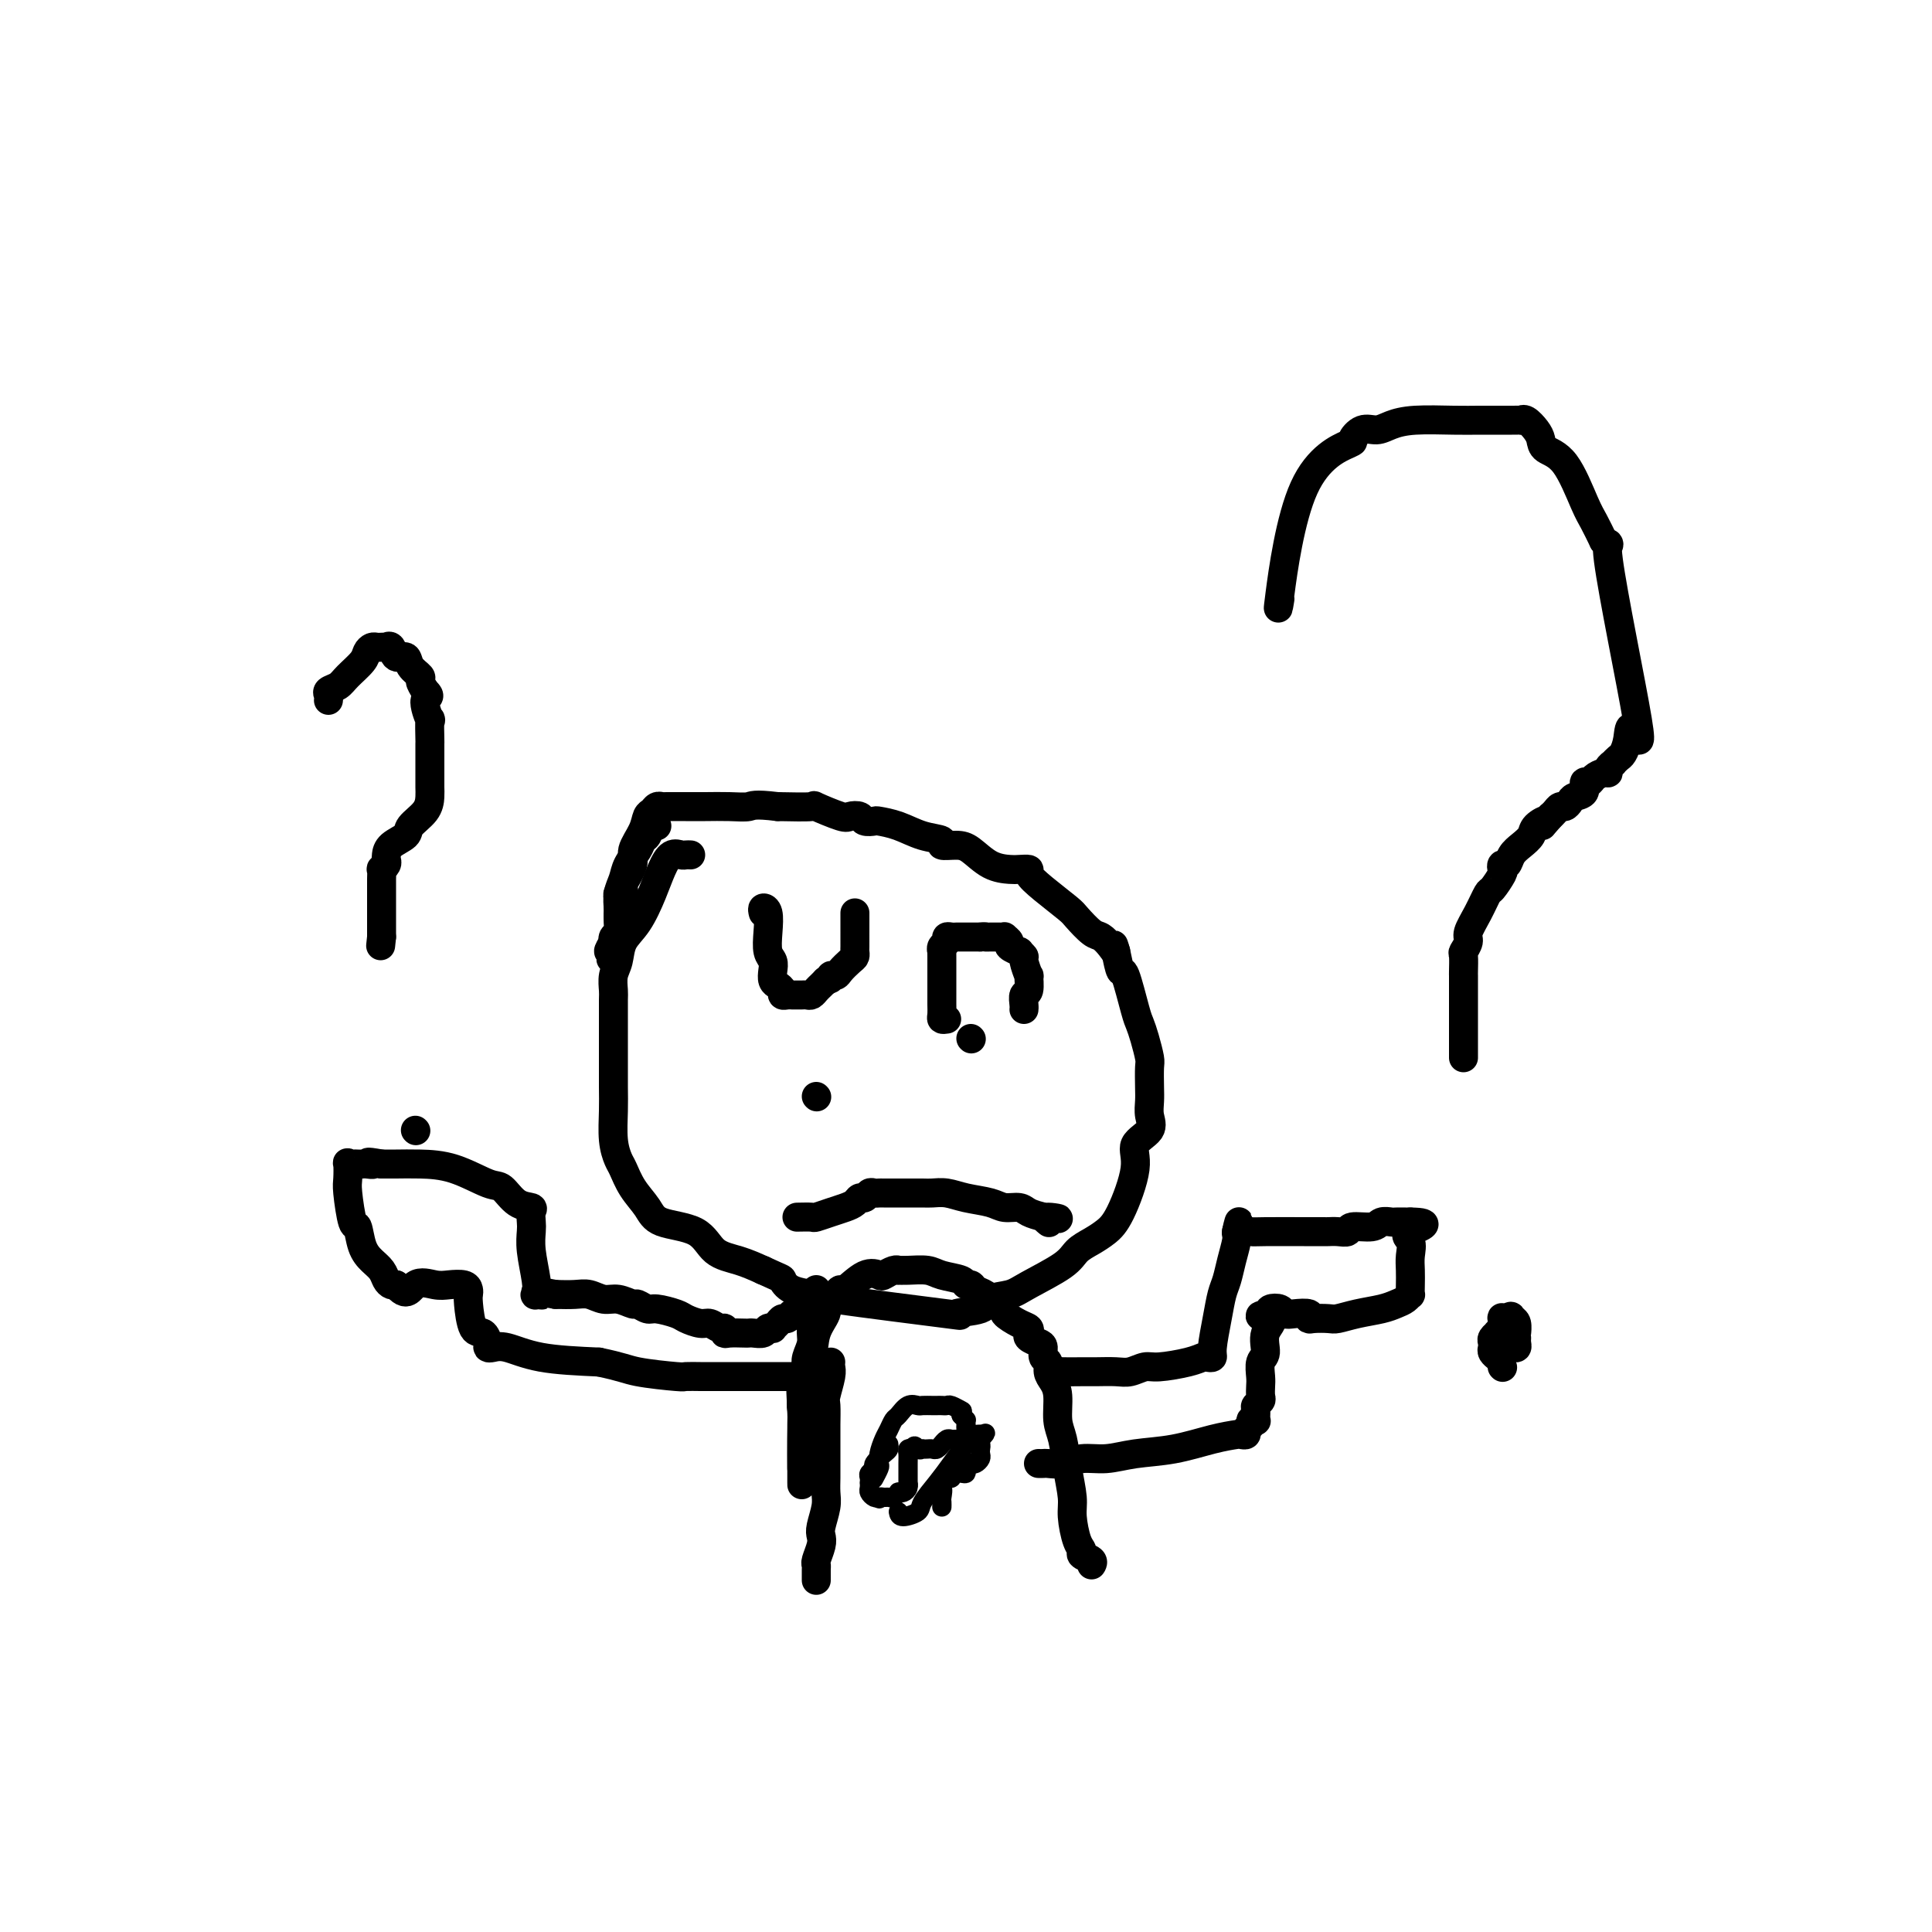 <svg viewBox='0 0 400 400' version='1.1' xmlns='http://www.w3.org/2000/svg' xmlns:xlink='http://www.w3.org/1999/xlink'><g fill='none' stroke='#000000' stroke-width='6' stroke-linecap='round' stroke-linejoin='round'><path d='M265,124c-0.298,1.799 -0.597,3.599 0,-1c0.597,-4.599 2.088,-15.596 5,-22c2.912,-6.404 7.243,-8.216 9,-9c1.757,-0.784 0.938,-0.539 1,-1c0.062,-0.461 1.005,-1.626 2,-2c0.995,-0.374 2.041,0.043 3,0c0.959,-0.043 1.830,-0.548 3,-1c1.170,-0.452 2.638,-0.853 5,-1c2.362,-0.147 5.618,-0.039 8,0c2.382,0.039 3.892,0.011 5,0c1.108,-0.011 1.816,-0.005 3,0c1.184,0.005 2.846,0.007 4,0c1.154,-0.007 1.801,-0.024 2,0c0.199,0.024 -0.051,0.090 0,0c0.051,-0.090 0.403,-0.335 1,0c0.597,0.335 1.438,1.251 2,2c0.562,0.749 0.846,1.329 1,2c0.154,0.671 0.176,1.431 1,2c0.824,0.569 2.448,0.946 4,3c1.552,2.054 3.033,5.784 4,8c0.967,2.216 1.419,2.919 2,4c0.581,1.081 1.290,2.541 2,4'/><path d='M332,112c2.325,2.798 0.137,-2.708 1,4c0.863,6.708 4.779,25.628 6,33c1.221,7.372 -0.251,3.195 -1,2c-0.749,-1.195 -0.774,0.593 -1,2c-0.226,1.407 -0.653,2.432 -1,3c-0.347,0.568 -0.614,0.678 -1,1c-0.386,0.322 -0.890,0.856 -1,1c-0.110,0.144 0.174,-0.102 0,0c-0.174,0.102 -0.806,0.554 -1,1c-0.194,0.446 0.049,0.888 0,1c-0.049,0.112 -0.389,-0.107 -1,0c-0.611,0.107 -1.491,0.539 -2,1c-0.509,0.461 -0.647,0.949 -1,1c-0.353,0.051 -0.921,-0.336 -1,0c-0.079,0.336 0.330,1.396 0,2c-0.330,0.604 -1.398,0.753 -2,1c-0.602,0.247 -0.739,0.591 -1,1c-0.261,0.409 -0.647,0.883 -1,1c-0.353,0.117 -0.672,-0.122 -1,0c-0.328,0.122 -0.665,0.606 -1,1c-0.335,0.394 -0.667,0.697 -1,1'/><path d='M321,169c-2.899,3.285 -1.148,1.499 -1,1c0.148,-0.499 -1.308,0.291 -2,1c-0.692,0.709 -0.620,1.338 -1,2c-0.380,0.662 -1.213,1.358 -2,2c-0.787,0.642 -1.530,1.231 -2,2c-0.470,0.769 -0.669,1.720 -1,2c-0.331,0.280 -0.795,-0.110 -1,0c-0.205,0.110 -0.151,0.720 0,1c0.151,0.280 0.401,0.228 0,1c-0.401,0.772 -1.451,2.366 -2,3c-0.549,0.634 -0.596,0.307 -1,1c-0.404,0.693 -1.166,2.407 -2,4c-0.834,1.593 -1.740,3.064 -2,4c-0.260,0.936 0.127,1.336 0,2c-0.127,0.664 -0.766,1.593 -1,2c-0.234,0.407 -0.063,0.294 0,1c0.063,0.706 0.017,2.233 0,3c-0.017,0.767 -0.005,0.776 0,1c0.005,0.224 0.001,0.663 0,1c-0.001,0.337 -0.000,0.572 0,1c0.000,0.428 0.000,1.049 0,2c-0.000,0.951 -0.000,2.230 0,3c0.000,0.770 0.000,1.029 0,2c-0.000,0.971 -0.000,2.652 0,4c0.000,1.348 0.000,2.363 0,3c-0.000,0.637 -0.000,0.896 0,1c0.000,0.104 0.000,0.052 0,0'/><path d='M311,283c0.000,0.000 0.100,0.100 0.1,0.1'/><path d='M143,177c-0.357,-0.017 -0.714,-0.033 -1,0c-0.286,0.033 -0.502,0.116 -1,0c-0.498,-0.116 -1.279,-0.429 -2,0c-0.721,0.429 -1.383,1.602 -2,3c-0.617,1.398 -1.188,3.020 -2,5c-0.812,1.980 -1.864,4.316 -3,6c-1.136,1.684 -2.357,2.715 -3,4c-0.643,1.285 -0.708,2.825 -1,4c-0.292,1.175 -0.810,1.984 -1,3c-0.190,1.016 -0.051,2.240 0,3c0.051,0.760 0.014,1.056 0,2c-0.014,0.944 -0.003,2.536 0,4c0.003,1.464 0.000,2.800 0,4c-0.000,1.200 0.003,2.265 0,4c-0.003,1.735 -0.012,4.140 0,6c0.012,1.860 0.047,3.176 0,5c-0.047,1.824 -0.174,4.158 0,6c0.174,1.842 0.651,3.194 1,4c0.349,0.806 0.572,1.067 1,2c0.428,0.933 1.060,2.536 2,4c0.940,1.464 2.186,2.787 3,4c0.814,1.213 1.196,2.317 3,3c1.804,0.683 5.030,0.946 7,2c1.970,1.054 2.684,2.899 4,4c1.316,1.101 3.233,1.457 5,2c1.767,0.543 3.383,1.271 5,2'/><path d='M158,263c4.103,1.894 3.861,1.629 4,2c0.139,0.371 0.658,1.378 2,2c1.342,0.622 3.505,0.858 4,1c0.495,0.142 -0.680,0.189 5,1c5.680,0.811 18.214,2.386 23,3c4.786,0.614 1.823,0.265 2,0c0.177,-0.265 3.493,-0.448 5,-1c1.507,-0.552 1.204,-1.474 2,-2c0.796,-0.526 2.691,-0.655 4,-1c1.309,-0.345 2.030,-0.907 4,-2c1.970,-1.093 5.187,-2.717 7,-4c1.813,-1.283 2.221,-2.226 3,-3c0.779,-0.774 1.929,-1.379 3,-2c1.071,-0.621 2.064,-1.257 3,-2c0.936,-0.743 1.816,-1.591 3,-4c1.184,-2.409 2.671,-6.378 3,-9c0.329,-2.622 -0.500,-3.897 0,-5c0.500,-1.103 2.330,-2.033 3,-3c0.670,-0.967 0.180,-1.973 0,-3c-0.180,-1.027 -0.051,-2.077 0,-3c0.051,-0.923 0.025,-1.718 0,-3c-0.025,-1.282 -0.047,-3.052 0,-4c0.047,-0.948 0.164,-1.075 0,-2c-0.164,-0.925 -0.607,-2.648 -1,-4c-0.393,-1.352 -0.735,-2.335 -1,-3c-0.265,-0.665 -0.452,-1.013 -1,-3c-0.548,-1.987 -1.455,-5.612 -2,-7c-0.545,-1.388 -0.727,-0.539 -1,-1c-0.273,-0.461 -0.636,-2.230 -1,-4'/><path d='M231,197c-0.895,-2.755 -0.131,-0.643 0,0c0.131,0.643 -0.371,-0.182 -1,-1c-0.629,-0.818 -1.386,-1.629 -2,-2c-0.614,-0.371 -1.087,-0.302 -2,-1c-0.913,-0.698 -2.267,-2.163 -3,-3c-0.733,-0.837 -0.844,-1.048 -2,-2c-1.156,-0.952 -3.358,-2.647 -5,-4c-1.642,-1.353 -2.725,-2.363 -3,-3c-0.275,-0.637 0.257,-0.899 0,-1c-0.257,-0.101 -1.303,-0.041 -2,0c-0.697,0.041 -1.046,0.065 -2,0c-0.954,-0.065 -2.512,-0.217 -4,-1c-1.488,-0.783 -2.907,-2.198 -4,-3c-1.093,-0.802 -1.859,-0.992 -3,-1c-1.141,-0.008 -2.656,0.166 -3,0c-0.344,-0.166 0.484,-0.672 0,-1c-0.484,-0.328 -2.280,-0.479 -4,-1c-1.720,-0.521 -3.363,-1.411 -5,-2c-1.637,-0.589 -3.269,-0.876 -4,-1c-0.731,-0.124 -0.562,-0.084 -1,0c-0.438,0.084 -1.481,0.211 -2,0c-0.519,-0.211 -0.512,-0.760 -1,-1c-0.488,-0.240 -1.471,-0.169 -2,0c-0.529,0.169 -0.606,0.437 -2,0c-1.394,-0.437 -4.106,-1.579 -5,-2c-0.894,-0.421 0.030,-0.120 -1,0c-1.030,0.120 -4.015,0.060 -7,0'/><path d='M161,167c-5.052,-0.619 -5.182,-0.166 -6,0c-0.818,0.166 -2.323,0.045 -4,0c-1.677,-0.045 -3.524,-0.013 -5,0c-1.476,0.013 -2.580,0.007 -4,0c-1.420,-0.007 -3.154,-0.014 -4,0c-0.846,0.014 -0.803,0.050 -1,0c-0.197,-0.050 -0.635,-0.186 -1,0c-0.365,0.186 -0.656,0.695 -1,1c-0.344,0.305 -0.741,0.408 -1,1c-0.259,0.592 -0.381,1.674 -1,3c-0.619,1.326 -1.734,2.895 -2,4c-0.266,1.105 0.317,1.746 0,3c-0.317,1.254 -1.535,3.123 -2,4c-0.465,0.877 -0.177,0.763 0,1c0.177,0.237 0.244,0.823 0,1c-0.244,0.177 -0.798,-0.057 -1,0c-0.202,0.057 -0.053,0.404 0,1c0.053,0.596 0.011,1.440 0,2c-0.011,0.560 0.011,0.835 0,1c-0.011,0.165 -0.054,0.219 0,1c0.054,0.781 0.207,2.287 0,3c-0.207,0.713 -0.773,0.632 -1,1c-0.227,0.368 -0.113,1.184 0,2'/><path d='M127,196c-1.165,4.533 -0.078,1.864 0,1c0.078,-0.864 -0.855,0.077 -1,0c-0.145,-0.077 0.497,-1.171 1,-2c0.503,-0.829 0.866,-1.394 1,-2c0.134,-0.606 0.039,-1.253 0,-2c-0.039,-0.747 -0.023,-1.592 0,-2c0.023,-0.408 0.051,-0.378 0,-1c-0.051,-0.622 -0.183,-1.897 0,-3c0.183,-1.103 0.679,-2.035 1,-3c0.321,-0.965 0.467,-1.965 1,-3c0.533,-1.035 1.453,-2.106 2,-3c0.547,-0.894 0.721,-1.613 1,-2c0.279,-0.387 0.662,-0.444 1,-1c0.338,-0.556 0.629,-1.611 1,-2c0.371,-0.389 0.820,-0.111 1,0c0.180,0.111 0.090,0.056 0,0'/><path d='M196,211c-0.423,0.066 -0.845,0.132 -1,0c-0.155,-0.132 -0.041,-0.461 0,-1c0.041,-0.539 0.011,-1.289 0,-2c-0.011,-0.711 -0.003,-1.382 0,-2c0.003,-0.618 0.001,-1.184 0,-2c-0.001,-0.816 -0.001,-1.882 0,-3c0.001,-1.118 0.004,-2.288 0,-3c-0.004,-0.712 -0.016,-0.965 0,-1c0.016,-0.035 0.060,0.148 0,0c-0.060,-0.148 -0.223,-0.628 0,-1c0.223,-0.372 0.833,-0.636 1,-1c0.167,-0.364 -0.109,-0.830 0,-1c0.109,-0.170 0.602,-0.046 1,0c0.398,0.046 0.702,0.012 1,0c0.298,-0.012 0.591,-0.003 1,0c0.409,0.003 0.934,0.001 1,0c0.066,-0.001 -0.328,-0.000 0,0c0.328,0.000 1.380,0.000 2,0c0.620,-0.000 0.810,-0.000 1,0'/><path d='M203,194c1.262,-0.155 0.917,-0.041 1,0c0.083,0.041 0.596,0.010 1,0c0.404,-0.010 0.701,0.000 1,0c0.299,-0.000 0.600,-0.011 1,0c0.400,0.011 0.900,0.046 1,0c0.100,-0.046 -0.199,-0.171 0,0c0.199,0.171 0.894,0.638 1,1c0.106,0.362 -0.379,0.619 0,1c0.379,0.381 1.622,0.885 2,1c0.378,0.115 -0.109,-0.158 0,0c0.109,0.158 0.815,0.747 1,1c0.185,0.253 -0.150,0.171 0,1c0.150,0.829 0.786,2.568 1,3c0.214,0.432 0.005,-0.445 0,0c-0.005,0.445 0.195,2.210 0,3c-0.195,0.790 -0.784,0.603 -1,1c-0.216,0.397 -0.058,1.376 0,2c0.058,0.624 0.017,0.893 0,1c-0.017,0.107 -0.008,0.054 0,0'/><path d='M201,215c0.000,0.000 0.100,0.100 0.1,0.1'/><path d='M158,189c-0.111,-0.444 -0.222,-0.887 0,-1c0.222,-0.113 0.778,0.105 1,1c0.222,0.895 0.111,2.467 0,4c-0.111,1.533 -0.223,3.027 0,4c0.223,0.973 0.782,1.426 1,2c0.218,0.574 0.096,1.268 0,2c-0.096,0.732 -0.167,1.503 0,2c0.167,0.497 0.570,0.722 1,1c0.430,0.278 0.885,0.610 1,1c0.115,0.390 -0.110,0.836 0,1c0.110,0.164 0.554,0.044 1,0c0.446,-0.044 0.893,-0.012 1,0c0.107,0.012 -0.126,0.004 0,0c0.126,-0.004 0.611,-0.004 1,0c0.389,0.004 0.682,0.012 1,0c0.318,-0.012 0.663,-0.045 1,0c0.337,0.045 0.668,0.167 1,0c0.332,-0.167 0.666,-0.622 1,-1c0.334,-0.378 0.667,-0.679 1,-1c0.333,-0.321 0.667,-0.660 1,-1'/><path d='M171,203c1.722,-0.390 1.025,-0.864 1,-1c-0.025,-0.136 0.620,0.065 1,0c0.380,-0.065 0.494,-0.398 1,-1c0.506,-0.602 1.404,-1.474 2,-2c0.596,-0.526 0.892,-0.705 1,-1c0.108,-0.295 0.029,-0.705 0,-1c-0.029,-0.295 -0.008,-0.474 0,-1c0.008,-0.526 0.002,-1.398 0,-2c-0.002,-0.602 -0.001,-0.935 0,-1c0.001,-0.065 0.000,0.136 0,0c-0.000,-0.136 -0.000,-0.611 0,-1c0.000,-0.389 0.000,-0.693 0,-1c-0.000,-0.307 -0.000,-0.618 0,-1c0.000,-0.382 0.000,-0.833 0,-1c-0.000,-0.167 -0.000,-0.048 0,0c0.000,0.048 0.000,0.024 0,0'/><path d='M169,227c0.000,0.000 0.100,0.100 0.1,0.1'/><path d='M169,267c0.009,0.238 0.017,0.475 0,1c-0.017,0.525 -0.061,1.337 0,2c0.061,0.663 0.226,1.175 0,2c-0.226,0.825 -0.844,1.961 -1,3c-0.156,1.039 0.151,1.981 0,3c-0.151,1.019 -0.758,2.117 -1,3c-0.242,0.883 -0.117,1.553 0,2c0.117,0.447 0.228,0.673 0,2c-0.228,1.327 -0.793,3.756 -1,5c-0.207,1.244 -0.055,1.302 0,2c0.055,0.698 0.015,2.036 0,3c-0.015,0.964 -0.004,1.553 0,3c0.004,1.447 0.001,3.752 0,5c-0.001,1.248 -0.000,1.437 0,2c0.000,0.563 0.000,1.498 0,2c-0.000,0.502 -0.000,0.572 0,0c0.000,-0.572 0.000,-1.786 0,-3'/><path d='M166,304c-0.008,-1.560 -0.029,-3.960 0,-6c0.029,-2.040 0.106,-3.719 0,-6c-0.106,-2.281 -0.397,-5.164 0,-7c0.397,-1.836 1.483,-2.625 2,-4c0.517,-1.375 0.467,-3.338 1,-5c0.533,-1.662 1.649,-3.024 2,-4c0.351,-0.976 -0.063,-1.565 0,-2c0.063,-0.435 0.603,-0.716 1,-1c0.397,-0.284 0.649,-0.570 1,-1c0.351,-0.430 0.800,-1.004 1,-1c0.200,0.004 0.151,0.586 1,0c0.849,-0.586 2.596,-2.339 4,-3c1.404,-0.661 2.466,-0.230 3,0c0.534,0.230 0.539,0.258 1,0c0.461,-0.258 1.376,-0.802 2,-1c0.624,-0.198 0.955,-0.050 1,0c0.045,0.050 -0.198,0.002 0,0c0.198,-0.002 0.837,0.042 2,0c1.163,-0.042 2.851,-0.170 4,0c1.149,0.170 1.760,0.637 3,1c1.240,0.363 3.109,0.621 4,1c0.891,0.379 0.805,0.878 1,1c0.195,0.122 0.671,-0.132 1,0c0.329,0.132 0.512,0.651 1,1c0.488,0.349 1.282,0.528 2,1c0.718,0.472 1.359,1.236 2,2'/><path d='M206,270c2.469,1.427 1.641,1.496 2,2c0.359,0.504 1.907,1.445 3,2c1.093,0.555 1.733,0.725 2,1c0.267,0.275 0.162,0.655 0,1c-0.162,0.345 -0.379,0.655 0,1c0.379,0.345 1.355,0.725 2,1c0.645,0.275 0.960,0.443 1,1c0.040,0.557 -0.196,1.501 0,2c0.196,0.499 0.822,0.552 1,1c0.178,0.448 -0.093,1.289 0,2c0.093,0.711 0.549,1.290 1,2c0.451,0.710 0.895,1.551 1,3c0.105,1.449 -0.130,3.505 0,5c0.130,1.495 0.626,2.428 1,4c0.374,1.572 0.626,3.783 1,6c0.374,2.217 0.869,4.439 1,6c0.131,1.561 -0.101,2.459 0,4c0.101,1.541 0.535,3.723 1,5c0.465,1.277 0.962,1.649 1,2c0.038,0.351 -0.381,0.682 0,1c0.381,0.318 1.564,0.624 2,1c0.436,0.376 0.125,0.822 0,1c-0.125,0.178 -0.062,0.089 0,0'/><path d='M172,282c-0.030,0.308 -0.061,0.616 0,1c0.061,0.384 0.212,0.843 0,2c-0.212,1.157 -0.789,3.013 -1,4c-0.211,0.987 -0.056,1.107 0,2c0.056,0.893 0.015,2.560 0,4c-0.015,1.440 -0.003,2.653 0,4c0.003,1.347 -0.003,2.830 0,4c0.003,1.170 0.015,2.029 0,3c-0.015,0.971 -0.055,2.055 0,3c0.055,0.945 0.207,1.752 0,3c-0.207,1.248 -0.773,2.936 -1,4c-0.227,1.064 -0.113,1.502 0,2c0.113,0.498 0.226,1.055 0,2c-0.226,0.945 -0.793,2.278 -1,3c-0.207,0.722 -0.056,0.833 0,1c0.056,0.167 0.015,0.391 0,1c-0.015,0.609 -0.004,1.603 0,2c0.004,0.397 0.002,0.199 0,0'/><path d='M165,271c0.112,0.425 0.223,0.850 0,1c-0.223,0.150 -0.781,0.025 -1,0c-0.219,-0.025 -0.100,0.049 0,0c0.100,-0.049 0.180,-0.220 0,0c-0.180,0.220 -0.622,0.830 -1,1c-0.378,0.170 -0.693,-0.099 -1,0c-0.307,0.099 -0.606,0.566 -1,1c-0.394,0.434 -0.883,0.834 -1,1c-0.117,0.166 0.137,0.097 0,0c-0.137,-0.097 -0.665,-0.222 -1,0c-0.335,0.222 -0.478,0.791 -1,1c-0.522,0.209 -1.422,0.057 -2,0c-0.578,-0.057 -0.834,-0.019 -1,0c-0.166,0.019 -0.243,0.020 -1,0c-0.757,-0.020 -2.195,-0.062 -3,0c-0.805,0.062 -0.977,0.228 -1,0c-0.023,-0.228 0.103,-0.849 0,-1c-0.103,-0.151 -0.434,0.167 -1,0c-0.566,-0.167 -1.367,-0.819 -2,-1c-0.633,-0.181 -1.100,0.110 -2,0c-0.900,-0.110 -2.234,-0.622 -3,-1c-0.766,-0.378 -0.963,-0.622 -2,-1c-1.037,-0.378 -2.914,-0.890 -4,-1c-1.086,-0.110 -1.382,0.182 -2,0c-0.618,-0.182 -1.558,-0.837 -2,-1c-0.442,-0.163 -0.386,0.167 -1,0c-0.614,-0.167 -1.899,-0.829 -3,-1c-1.101,-0.171 -2.017,0.150 -3,0c-0.983,-0.150 -2.034,-0.771 -3,-1c-0.966,-0.229 -1.847,-0.065 -3,0c-1.153,0.065 -2.576,0.033 -4,0'/><path d='M115,268c-6.189,-1.230 -3.662,-0.306 -3,0c0.662,0.306 -0.541,-0.005 -1,0c-0.459,0.005 -0.175,0.325 0,0c0.175,-0.325 0.243,-1.295 0,-3c-0.243,-1.705 -0.795,-4.145 -1,-6c-0.205,-1.855 -0.064,-3.125 0,-4c0.064,-0.875 0.050,-1.356 0,-2c-0.050,-0.644 -0.135,-1.452 0,-2c0.135,-0.548 0.489,-0.837 0,-1c-0.489,-0.163 -1.820,-0.201 -3,-1c-1.180,-0.799 -2.210,-2.358 -3,-3c-0.790,-0.642 -1.342,-0.368 -3,-1c-1.658,-0.632 -4.424,-2.169 -7,-3c-2.576,-0.831 -4.963,-0.954 -7,-1c-2.037,-0.046 -3.725,-0.013 -5,0c-1.275,0.013 -2.138,0.007 -3,0'/><path d='M79,241c-4.273,-0.774 -2.454,-0.207 -2,0c0.454,0.207 -0.456,0.056 -1,0c-0.544,-0.056 -0.720,-0.018 -1,0c-0.280,0.018 -0.663,0.015 -1,0c-0.337,-0.015 -0.627,-0.041 -1,0c-0.373,0.041 -0.829,0.149 -1,0c-0.171,-0.149 -0.057,-0.555 0,0c0.057,0.555 0.056,2.070 0,3c-0.056,0.930 -0.167,1.274 0,3c0.167,1.726 0.612,4.832 1,6c0.388,1.168 0.720,0.396 1,1c0.280,0.604 0.509,2.582 1,4c0.491,1.418 1.245,2.275 2,3c0.755,0.725 1.512,1.318 2,2c0.488,0.682 0.708,1.453 1,2c0.292,0.547 0.655,0.871 1,1c0.345,0.129 0.673,0.065 1,0'/><path d='M82,266c2.247,2.940 2.865,0.791 4,0c1.135,-0.791 2.788,-0.223 4,0c1.212,0.223 1.985,0.101 3,0c1.015,-0.101 2.274,-0.180 3,0c0.726,0.180 0.919,0.621 1,1c0.081,0.379 0.050,0.697 0,1c-0.050,0.303 -0.119,0.593 0,2c0.119,1.407 0.426,3.933 1,5c0.574,1.067 1.414,0.677 2,1c0.586,0.323 0.916,1.361 1,2c0.084,0.639 -0.080,0.878 0,1c0.080,0.122 0.403,0.125 1,0c0.597,-0.125 1.468,-0.380 3,0c1.532,0.380 3.723,1.394 7,2c3.277,0.606 7.638,0.803 12,1'/><path d='M124,282c4.905,1.011 5.668,1.539 8,2c2.332,0.461 6.233,0.856 8,1c1.767,0.144 1.399,0.039 2,0c0.601,-0.039 2.170,-0.010 3,0c0.830,0.010 0.921,0.003 1,0c0.079,-0.003 0.145,-0.001 1,0c0.855,0.001 2.499,0.000 4,0c1.501,-0.000 2.860,-0.000 4,0c1.140,0.000 2.060,0.000 3,0c0.940,-0.000 1.898,-0.000 3,0c1.102,0.000 2.347,0.000 3,0c0.653,-0.000 0.714,-0.000 1,0c0.286,0.000 0.796,0.000 1,0c0.204,-0.000 0.102,-0.000 0,0'/><path d='M219,285c-0.009,-0.423 -0.018,-0.846 0,-1c0.018,-0.154 0.062,-0.040 1,0c0.938,0.040 2.769,0.007 4,0c1.231,-0.007 1.863,0.013 3,0c1.137,-0.013 2.780,-0.059 4,0c1.220,0.059 2.018,0.222 3,0c0.982,-0.222 2.147,-0.830 3,-1c0.853,-0.170 1.396,0.099 3,0c1.604,-0.099 4.271,-0.565 6,-1c1.729,-0.435 2.519,-0.839 3,-1c0.481,-0.161 0.654,-0.081 1,0c0.346,0.081 0.866,0.161 1,0c0.134,-0.161 -0.119,-0.562 0,-2c0.119,-1.438 0.610,-3.912 1,-6c0.390,-2.088 0.679,-3.792 1,-5c0.321,-1.208 0.674,-1.922 1,-3c0.326,-1.078 0.626,-2.521 1,-4c0.374,-1.479 0.821,-2.994 1,-4c0.179,-1.006 0.089,-1.503 0,-2'/><path d='M256,255c1.051,-4.022 0.177,-1.078 0,0c-0.177,1.078 0.343,0.289 1,0c0.657,-0.289 1.451,-0.077 2,0c0.549,0.077 0.853,0.021 3,0c2.147,-0.021 6.136,-0.006 8,0c1.864,0.006 1.603,0.003 2,0c0.397,-0.003 1.451,-0.005 2,0c0.549,0.005 0.591,0.016 1,0c0.409,-0.016 1.183,-0.061 2,0c0.817,0.061 1.676,0.227 2,0c0.324,-0.227 0.113,-0.845 1,-1c0.887,-0.155 2.871,0.155 4,0c1.129,-0.155 1.402,-0.773 2,-1c0.598,-0.227 1.521,-0.061 2,0c0.479,0.061 0.514,0.016 1,0c0.486,-0.016 1.425,-0.005 2,0c0.575,0.005 0.788,0.002 1,0'/><path d='M292,253c5.569,0.061 1.492,1.213 0,2c-1.492,0.787 -0.400,1.210 0,2c0.400,0.790 0.108,1.948 0,3c-0.108,1.052 -0.031,1.998 0,3c0.031,1.002 0.017,2.061 0,3c-0.017,0.939 -0.036,1.757 0,2c0.036,0.243 0.128,-0.090 0,0c-0.128,0.090 -0.475,0.602 -1,1c-0.525,0.398 -1.228,0.681 -2,1c-0.772,0.319 -1.615,0.674 -3,1c-1.385,0.326 -3.314,0.624 -5,1c-1.686,0.376 -3.129,0.829 -4,1c-0.871,0.171 -1.171,0.060 -2,0c-0.829,-0.060 -2.187,-0.068 -3,0c-0.813,0.068 -1.081,0.211 -1,0c0.081,-0.211 0.512,-0.775 0,-1c-0.512,-0.225 -1.966,-0.110 -3,0c-1.034,0.110 -1.648,0.215 -2,0c-0.352,-0.215 -0.441,-0.750 -1,-1c-0.559,-0.250 -1.588,-0.214 -2,0c-0.412,0.214 -0.206,0.607 0,1'/><path d='M263,272c-4.267,0.568 -0.933,0.488 0,1c0.933,0.512 -0.535,1.617 -1,3c-0.465,1.383 0.071,3.043 0,4c-0.071,0.957 -0.750,1.212 -1,2c-0.250,0.788 -0.071,2.109 0,3c0.071,0.891 0.033,1.351 0,2c-0.033,0.649 -0.062,1.488 0,2c0.062,0.512 0.214,0.698 0,1c-0.214,0.302 -0.793,0.721 -1,1c-0.207,0.279 -0.040,0.417 0,1c0.040,0.583 -0.046,1.609 0,2c0.046,0.391 0.223,0.147 0,0c-0.223,-0.147 -0.848,-0.197 -1,0c-0.152,0.197 0.169,0.641 0,1c-0.169,0.359 -0.828,0.634 -1,1c-0.172,0.366 0.145,0.823 0,1c-0.145,0.177 -0.750,0.075 -1,0c-0.250,-0.075 -0.145,-0.121 -1,0c-0.855,0.121 -2.672,0.410 -5,1c-2.328,0.590 -5.168,1.482 -8,2c-2.832,0.518 -5.655,0.660 -8,1c-2.345,0.340 -4.211,0.876 -6,1c-1.789,0.124 -3.502,-0.163 -5,0c-1.498,0.163 -2.780,0.776 -4,1c-1.220,0.224 -2.379,0.060 -3,0c-0.621,-0.060 -0.706,-0.016 -1,0c-0.294,0.016 -0.798,0.005 -1,0c-0.202,-0.005 -0.101,-0.002 0,0'/><path d='M165,252c1.225,-0.024 2.450,-0.048 3,0c0.550,0.048 0.423,0.166 1,0c0.577,-0.166 1.856,-0.618 3,-1c1.144,-0.382 2.152,-0.695 3,-1c0.848,-0.305 1.537,-0.604 2,-1c0.463,-0.396 0.702,-0.891 1,-1c0.298,-0.109 0.655,0.167 1,0c0.345,-0.167 0.677,-0.777 1,-1c0.323,-0.223 0.638,-0.060 1,0c0.362,0.060 0.772,0.016 1,0c0.228,-0.016 0.273,-0.004 1,0c0.727,0.004 2.137,0.000 3,0c0.863,-0.000 1.180,0.003 2,0c0.820,-0.003 2.141,-0.012 3,0c0.859,0.012 1.254,0.046 2,0c0.746,-0.046 1.842,-0.171 3,0c1.158,0.171 2.378,0.637 4,1c1.622,0.363 3.644,0.622 5,1c1.356,0.378 2.044,0.874 3,1c0.956,0.126 2.181,-0.120 3,0c0.819,0.120 1.234,0.606 2,1c0.766,0.394 1.883,0.697 3,1'/><path d='M216,252c5.641,0.713 2.244,-0.005 1,0c-1.244,0.005 -0.335,0.732 0,1c0.335,0.268 0.096,0.077 0,0c-0.096,-0.077 -0.048,-0.038 0,0'/><path d='M68,145c0.051,-0.329 0.101,-0.658 0,-1c-0.101,-0.342 -0.354,-0.697 0,-1c0.354,-0.303 1.313,-0.554 2,-1c0.687,-0.446 1.101,-1.086 2,-2c0.899,-0.914 2.282,-2.101 3,-3c0.718,-0.899 0.771,-1.509 1,-2c0.229,-0.491 0.635,-0.863 1,-1c0.365,-0.137 0.690,-0.039 1,0c0.310,0.039 0.607,0.018 1,0c0.393,-0.018 0.883,-0.035 1,0c0.117,0.035 -0.139,0.120 0,0c0.139,-0.120 0.672,-0.446 1,0c0.328,0.446 0.451,1.663 1,2c0.549,0.337 1.523,-0.205 2,0c0.477,0.205 0.458,1.158 1,2c0.542,0.842 1.646,1.573 2,2c0.354,0.427 -0.042,0.551 0,1c0.042,0.449 0.521,1.225 1,2'/><path d='M88,143c1.641,1.585 0.244,1.049 0,2c-0.244,0.951 0.667,3.390 1,4c0.333,0.610 0.089,-0.610 0,0c-0.089,0.610 -0.024,3.049 0,4c0.024,0.951 0.006,0.415 0,1c-0.006,0.585 -0.001,2.291 0,3c0.001,0.709 -0.000,0.419 0,1c0.000,0.581 0.003,2.032 0,3c-0.003,0.968 -0.012,1.453 0,2c0.012,0.547 0.045,1.158 0,2c-0.045,0.842 -0.170,1.917 -1,3c-0.830,1.083 -2.366,2.174 -3,3c-0.634,0.826 -0.365,1.387 -1,2c-0.635,0.613 -2.174,1.279 -3,2c-0.826,0.721 -0.939,1.498 -1,2c-0.061,0.502 -0.069,0.730 0,1c0.069,0.270 0.215,0.583 0,1c-0.215,0.417 -0.790,0.938 -1,1c-0.210,0.062 -0.056,-0.335 0,0c0.056,0.335 0.015,1.402 0,2c-0.015,0.598 -0.004,0.727 0,1c0.004,0.273 0.001,0.689 0,1c-0.001,0.311 -0.000,0.517 0,1c0.000,0.483 0.000,1.242 0,2c-0.000,0.758 -0.000,1.513 0,2c0.000,0.487 0.000,0.704 0,1c-0.000,0.296 -0.000,0.670 0,1c0.000,0.330 0.000,0.614 0,1c-0.000,0.386 -0.000,0.873 0,1c0.000,0.127 0.000,-0.107 0,0c-0.000,0.107 -0.000,0.553 0,1'/><path d='M79,194c-0.333,3.167 -0.167,1.583 0,0'/><path d='M86,234c0.000,0.000 0.100,0.100 0.1,0.1'/><path d='M311,276c-0.007,-0.091 -0.013,-0.182 0,0c0.013,0.182 0.046,0.638 0,1c-0.046,0.362 -0.170,0.630 0,1c0.170,0.370 0.634,0.843 1,1c0.366,0.157 0.634,-0.001 1,0c0.366,0.001 0.830,0.160 1,0c0.170,-0.160 0.046,-0.638 0,-1c-0.046,-0.362 -0.015,-0.608 0,-1c0.015,-0.392 0.014,-0.930 0,-1c-0.014,-0.070 -0.042,0.327 0,0c0.042,-0.327 0.155,-1.379 0,-2c-0.155,-0.621 -0.577,-0.810 -1,-1'/><path d='M313,273c-0.011,-0.936 -0.538,-0.275 -1,0c-0.462,0.275 -0.860,0.165 -1,0c-0.140,-0.165 -0.022,-0.385 0,0c0.022,0.385 -0.050,1.374 0,2c0.050,0.626 0.224,0.889 0,1c-0.224,0.111 -0.844,0.071 -1,0c-0.156,-0.071 0.153,-0.174 0,0c-0.153,0.174 -0.769,0.625 -1,1c-0.231,0.375 -0.076,0.675 0,1c0.076,0.325 0.072,0.675 0,1c-0.072,0.325 -0.212,0.626 0,1c0.212,0.374 0.775,0.821 1,1c0.225,0.179 0.113,0.089 0,0'/></g>
<g fill='none' stroke='#000000' stroke-width='4' stroke-linecap='round' stroke-linejoin='round'><path d='M184,299c0.050,0.364 0.101,0.727 0,1c-0.101,0.273 -0.353,0.454 -1,1c-0.647,0.546 -1.690,1.457 -2,2c-0.310,0.543 0.113,0.719 0,1c-0.113,0.281 -0.762,0.667 -1,1c-0.238,0.333 -0.065,0.614 0,1c0.065,0.386 0.020,0.878 0,1c-0.020,0.122 -0.016,-0.125 0,0c0.016,0.125 0.046,0.621 0,1c-0.046,0.379 -0.166,0.640 0,1c0.166,0.360 0.619,0.817 1,1c0.381,0.183 0.691,0.091 1,0'/><path d='M182,310c0.262,0.618 -0.084,0.162 0,0c0.084,-0.162 0.596,-0.029 1,0c0.404,0.029 0.699,-0.044 1,0c0.301,0.044 0.606,0.205 1,0c0.394,-0.205 0.876,-0.778 1,-1c0.124,-0.222 -0.110,-0.094 0,0c0.110,0.094 0.565,0.156 1,0c0.435,-0.156 0.849,-0.528 1,-1c0.151,-0.472 0.040,-1.044 0,-1c-0.040,0.044 -0.008,0.705 0,0c0.008,-0.705 -0.008,-2.777 0,-4c0.008,-1.223 0.041,-1.599 0,-2c-0.041,-0.401 -0.154,-0.829 0,-1c0.154,-0.171 0.577,-0.086 1,0'/><path d='M189,300c0.317,-1.238 0.610,-0.332 1,0c0.390,0.332 0.878,0.090 1,0c0.122,-0.090 -0.121,-0.028 0,0c0.121,0.028 0.606,0.023 1,0c0.394,-0.023 0.697,-0.062 1,0c0.303,0.062 0.606,0.227 1,0c0.394,-0.227 0.879,-0.846 1,-1c0.121,-0.154 -0.123,0.156 0,0c0.123,-0.156 0.611,-0.777 1,-1c0.389,-0.223 0.679,-0.049 1,0c0.321,0.049 0.675,-0.028 1,0c0.325,0.028 0.623,0.161 1,0c0.377,-0.161 0.834,-0.617 1,-1c0.166,-0.383 0.042,-0.694 0,-1c-0.042,-0.306 -0.001,-0.608 0,-1c0.001,-0.392 -0.038,-0.875 0,-1c0.038,-0.125 0.154,0.107 0,0c-0.154,-0.107 -0.577,-0.554 -1,-1'/><path d='M199,293c0.263,-0.939 0.421,-0.788 0,-1c-0.421,-0.212 -1.421,-0.789 -2,-1c-0.579,-0.211 -0.736,-0.057 -1,0c-0.264,0.057 -0.633,0.016 -1,0c-0.367,-0.016 -0.731,-0.006 -1,0c-0.269,0.006 -0.443,0.009 -1,0c-0.557,-0.009 -1.497,-0.028 -2,0c-0.503,0.028 -0.569,0.105 -1,0c-0.431,-0.105 -1.229,-0.391 -2,0c-0.771,0.391 -1.517,1.459 -2,2c-0.483,0.541 -0.704,0.555 -1,1c-0.296,0.445 -0.667,1.322 -1,2c-0.333,0.678 -0.629,1.156 -1,2c-0.371,0.844 -0.818,2.055 -1,3c-0.182,0.945 -0.100,1.624 0,2c0.100,0.376 0.219,0.447 0,1c-0.219,0.553 -0.777,1.586 -1,2c-0.223,0.414 -0.112,0.207 0,0'/><path d='M186,313c0.094,0.501 0.188,1.002 1,1c0.812,-0.002 2.343,-0.509 3,-1c0.657,-0.491 0.439,-0.968 1,-2c0.561,-1.032 1.901,-2.620 3,-4c1.099,-1.380 1.958,-2.552 3,-4c1.042,-1.448 2.269,-3.173 3,-4c0.731,-0.827 0.967,-0.755 1,-1c0.033,-0.245 -0.135,-0.808 0,-1c0.135,-0.192 0.575,-0.013 1,0c0.425,0.013 0.836,-0.139 1,0c0.164,0.139 0.082,0.570 0,1'/><path d='M203,298c2.011,-2.368 0.540,-0.790 0,0c-0.540,0.790 -0.148,0.790 0,1c0.148,0.210 0.051,0.631 0,1c-0.051,0.369 -0.056,0.687 0,1c0.056,0.313 0.173,0.623 0,1c-0.173,0.377 -0.634,0.823 -1,1c-0.366,0.177 -0.636,0.086 -1,0c-0.364,-0.086 -0.823,-0.168 -1,0c-0.177,0.168 -0.071,0.585 0,1c0.071,0.415 0.107,0.828 0,1c-0.107,0.172 -0.357,0.101 -1,0c-0.643,-0.101 -1.677,-0.233 -2,0c-0.323,0.233 0.067,0.832 0,1c-0.067,0.168 -0.591,-0.095 -1,0c-0.409,0.095 -0.705,0.547 -1,1'/><path d='M195,307c-1.238,1.509 -0.332,0.783 0,1c0.332,0.217 0.089,1.378 0,2c-0.089,0.622 -0.024,0.706 0,1c0.024,0.294 0.007,0.798 0,1c-0.007,0.202 -0.003,0.101 0,0'/></g>
</svg>